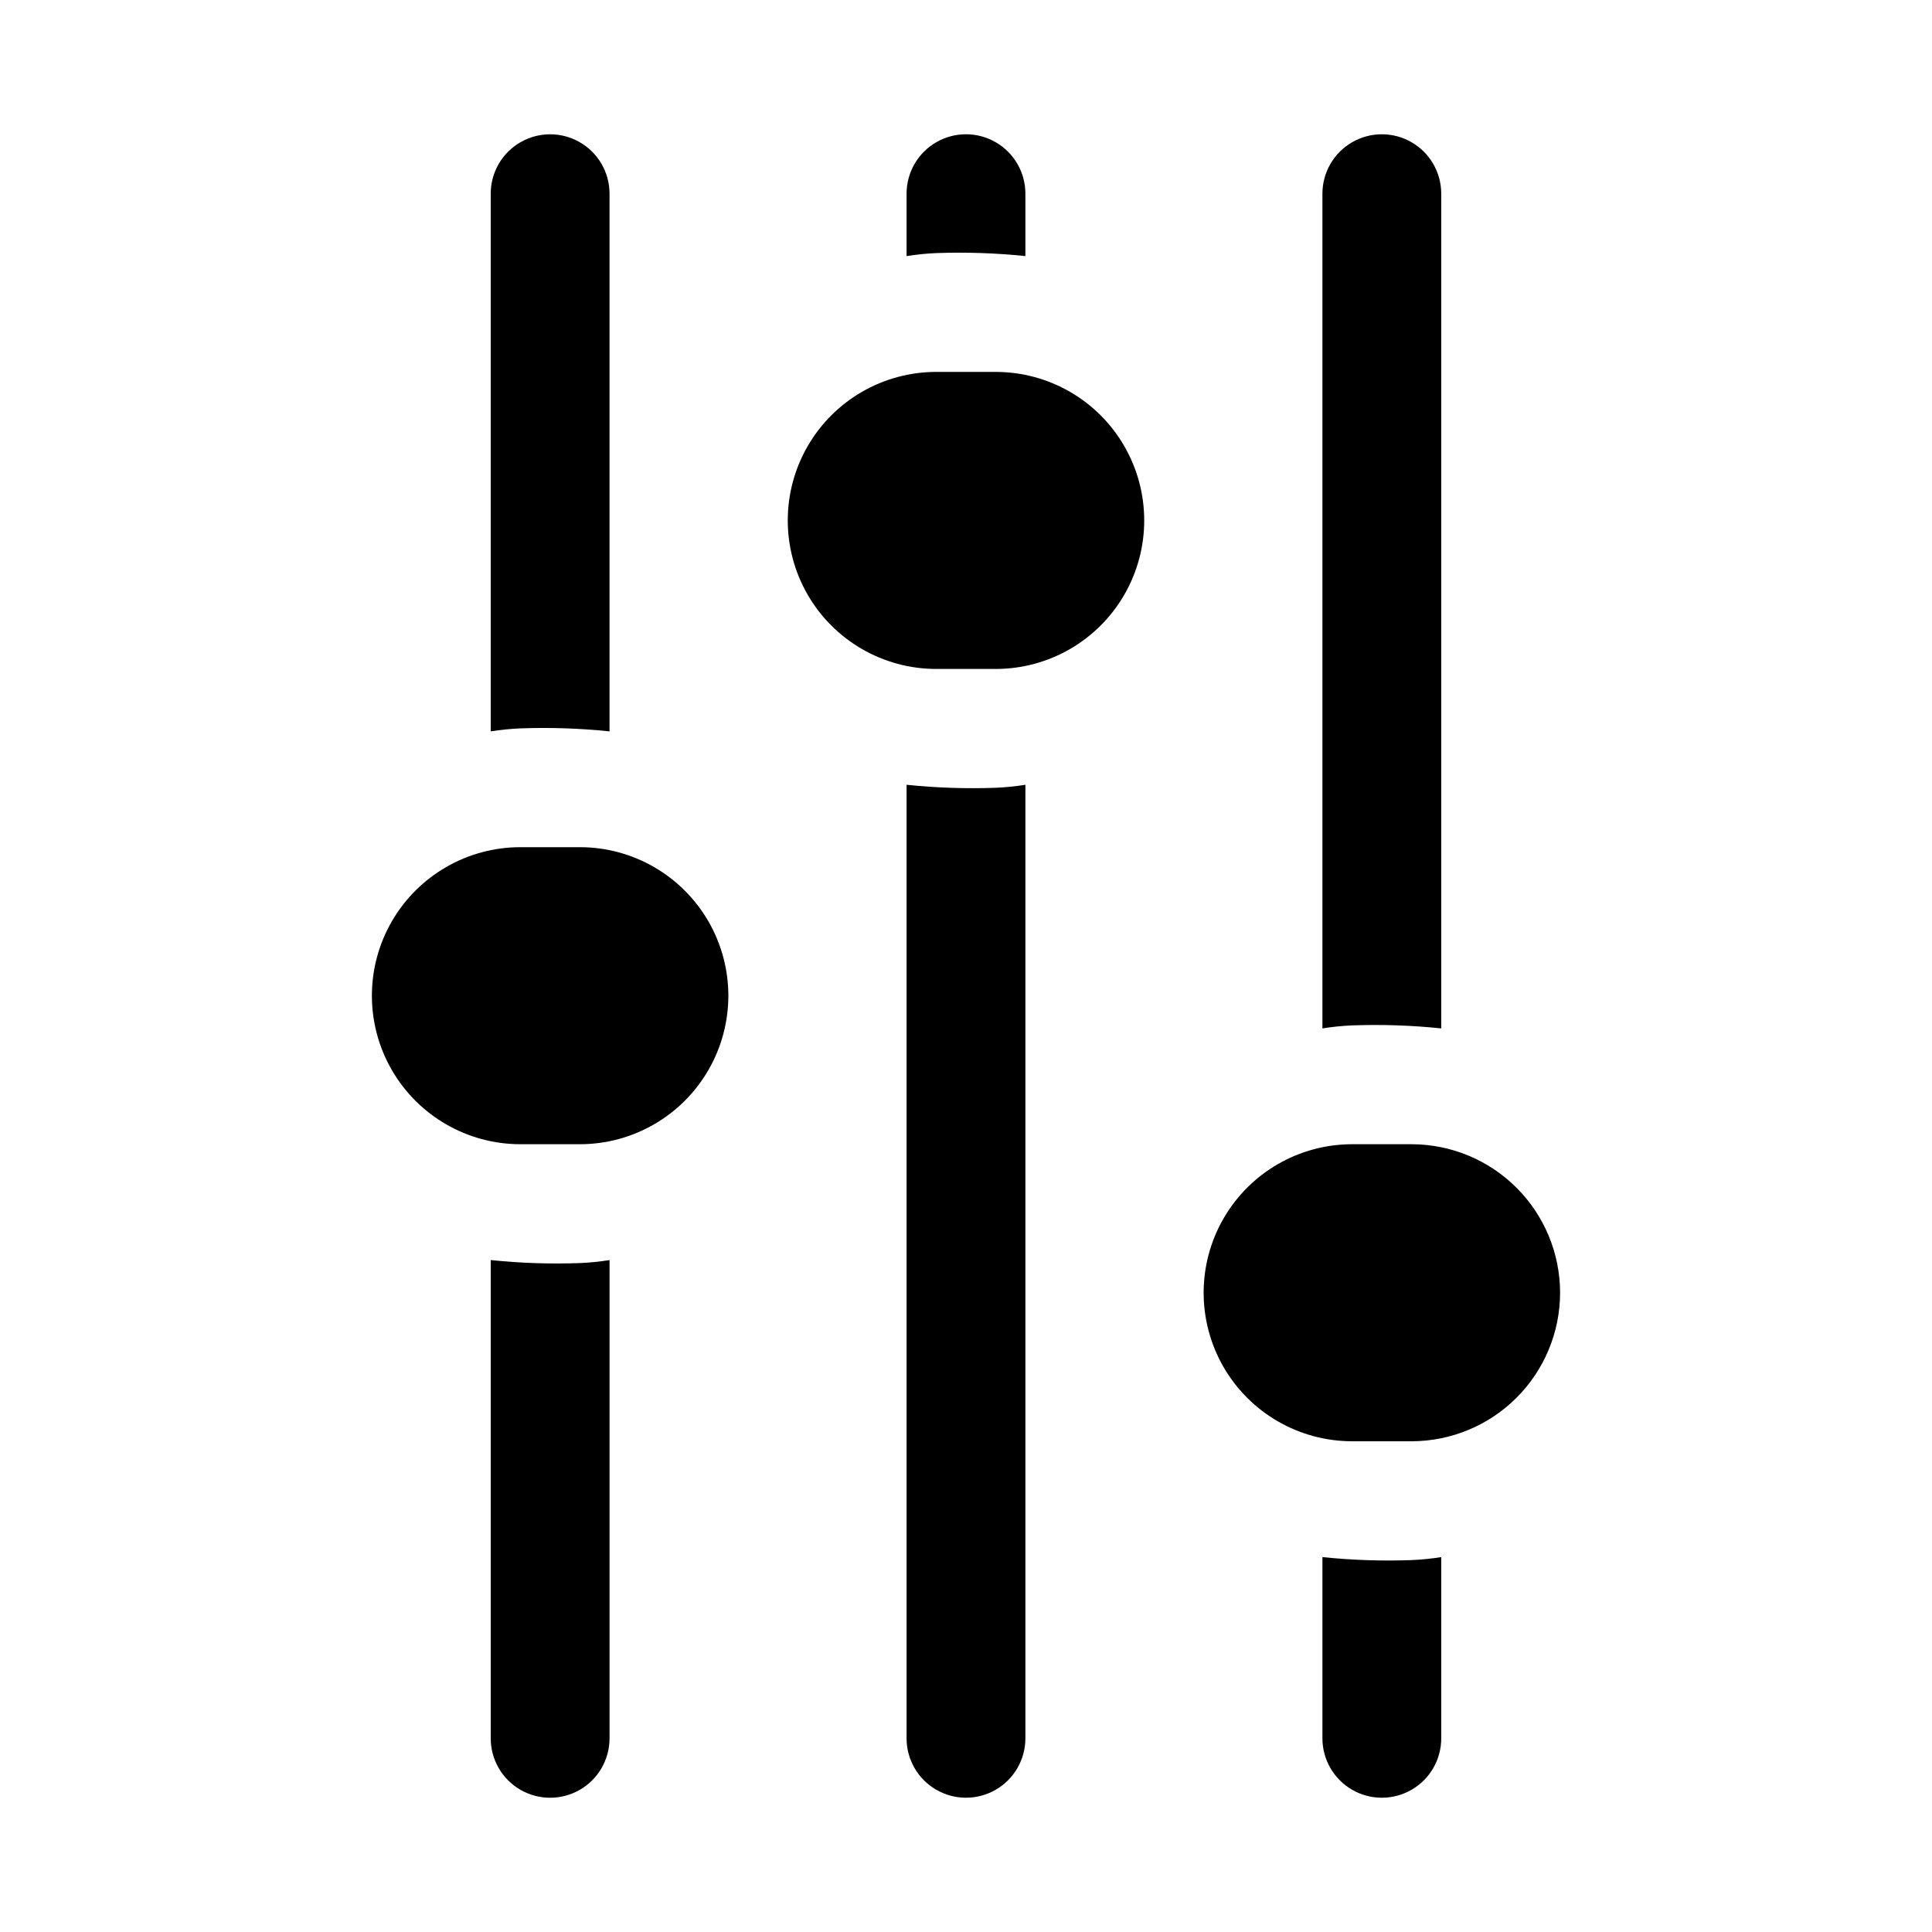 <?xml version="1.0" encoding="UTF-8"?>
<!-- Uploaded to: ICON Repo, www.iconrepo.com, Generator: ICON Repo Mixer Tools -->
<svg fill="#000000" width="800px" height="800px" version="1.1" viewBox="144 144 512 512" xmlns="http://www.w3.org/2000/svg">
 <path d="m557.44 486.59c-0.008 10.438-4.16 20.441-11.539 27.82-7.379 7.379-17.383 11.531-27.82 11.539h-15.742c-14.062 0-27.059-7.5-34.09-19.68-7.027-12.176-7.027-27.18 0-39.359 7.031-12.176 20.027-19.68 34.09-19.68h15.742c10.438 0.012 20.441 4.16 27.82 11.539 7.379 7.379 11.531 17.387 11.539 27.82zm-149.57-244.03h-15.746c-14.059 0-27.055 7.5-34.086 19.68-7.031 12.18-7.031 27.184 0 39.359 7.031 12.18 20.027 19.68 34.086 19.68h15.746c14.062 0 27.055-7.5 34.086-19.68 7.031-12.176 7.031-27.18 0-39.359-7.031-12.18-20.023-19.68-34.086-19.68zm-110.21 125.95h-15.746c-14.062 0-27.055 7.5-34.086 19.68-7.031 12.176-7.031 27.18 0 39.359 7.031 12.18 20.023 19.68 34.086 19.68h15.746c14.059 0 27.055-7.5 34.086-19.68 7.031-12.18 7.031-27.184 0-39.359-7.031-12.18-20.027-19.68-34.086-19.68zm204.67 47.23c7.879-0.281 15.77-0.016 23.613 0.797v-221.21c0-5.625-3-10.82-7.871-13.633s-10.871-2.812-15.742 0c-4.871 2.812-7.875 8.008-7.875 13.633v221.21c2.609-0.414 5.238-0.68 7.875-0.797zm15.742 141.7c-7.879 0.285-15.77 0.02-23.617-0.793v48.027c0 5.625 3.004 10.82 7.875 13.633 4.871 2.812 10.871 2.812 15.742 0s7.871-8.008 7.871-13.633v-48.027c-2.606 0.414-5.234 0.68-7.871 0.793zm-125.95-346.37c7.883-0.281 15.773-0.016 23.617 0.797v-16.543c0-5.625-3-10.82-7.871-13.633s-10.875-2.812-15.746 0-7.871 8.008-7.871 13.633v16.543c2.606-0.418 5.234-0.684 7.871-0.797zm15.742 141.7h0.004c-7.883 0.281-15.773 0.016-23.617-0.797v252.7c0 5.625 3 10.82 7.871 13.633s10.875 2.812 15.746 0 7.871-8.008 7.871-13.633v-252.7c-2.606 0.418-5.234 0.684-7.871 0.797zm-125.95-15.742h0.004c7.883-0.285 15.773-0.016 23.617 0.793v-142.49c0-5.625-3-10.82-7.871-13.633-4.875-2.812-10.875-2.812-15.746 0-4.871 2.812-7.871 8.008-7.871 13.633v142.49c2.606-0.414 5.234-0.68 7.871-0.793zm15.742 141.7h0.008c-7.883 0.281-15.773 0.016-23.617-0.797v126.75c0 5.625 3 10.82 7.871 13.633 4.871 2.812 10.871 2.812 15.746 0 4.871-2.812 7.871-8.008 7.871-13.633v-126.75c-2.609 0.418-5.234 0.684-7.871 0.797z"/>
</svg>
